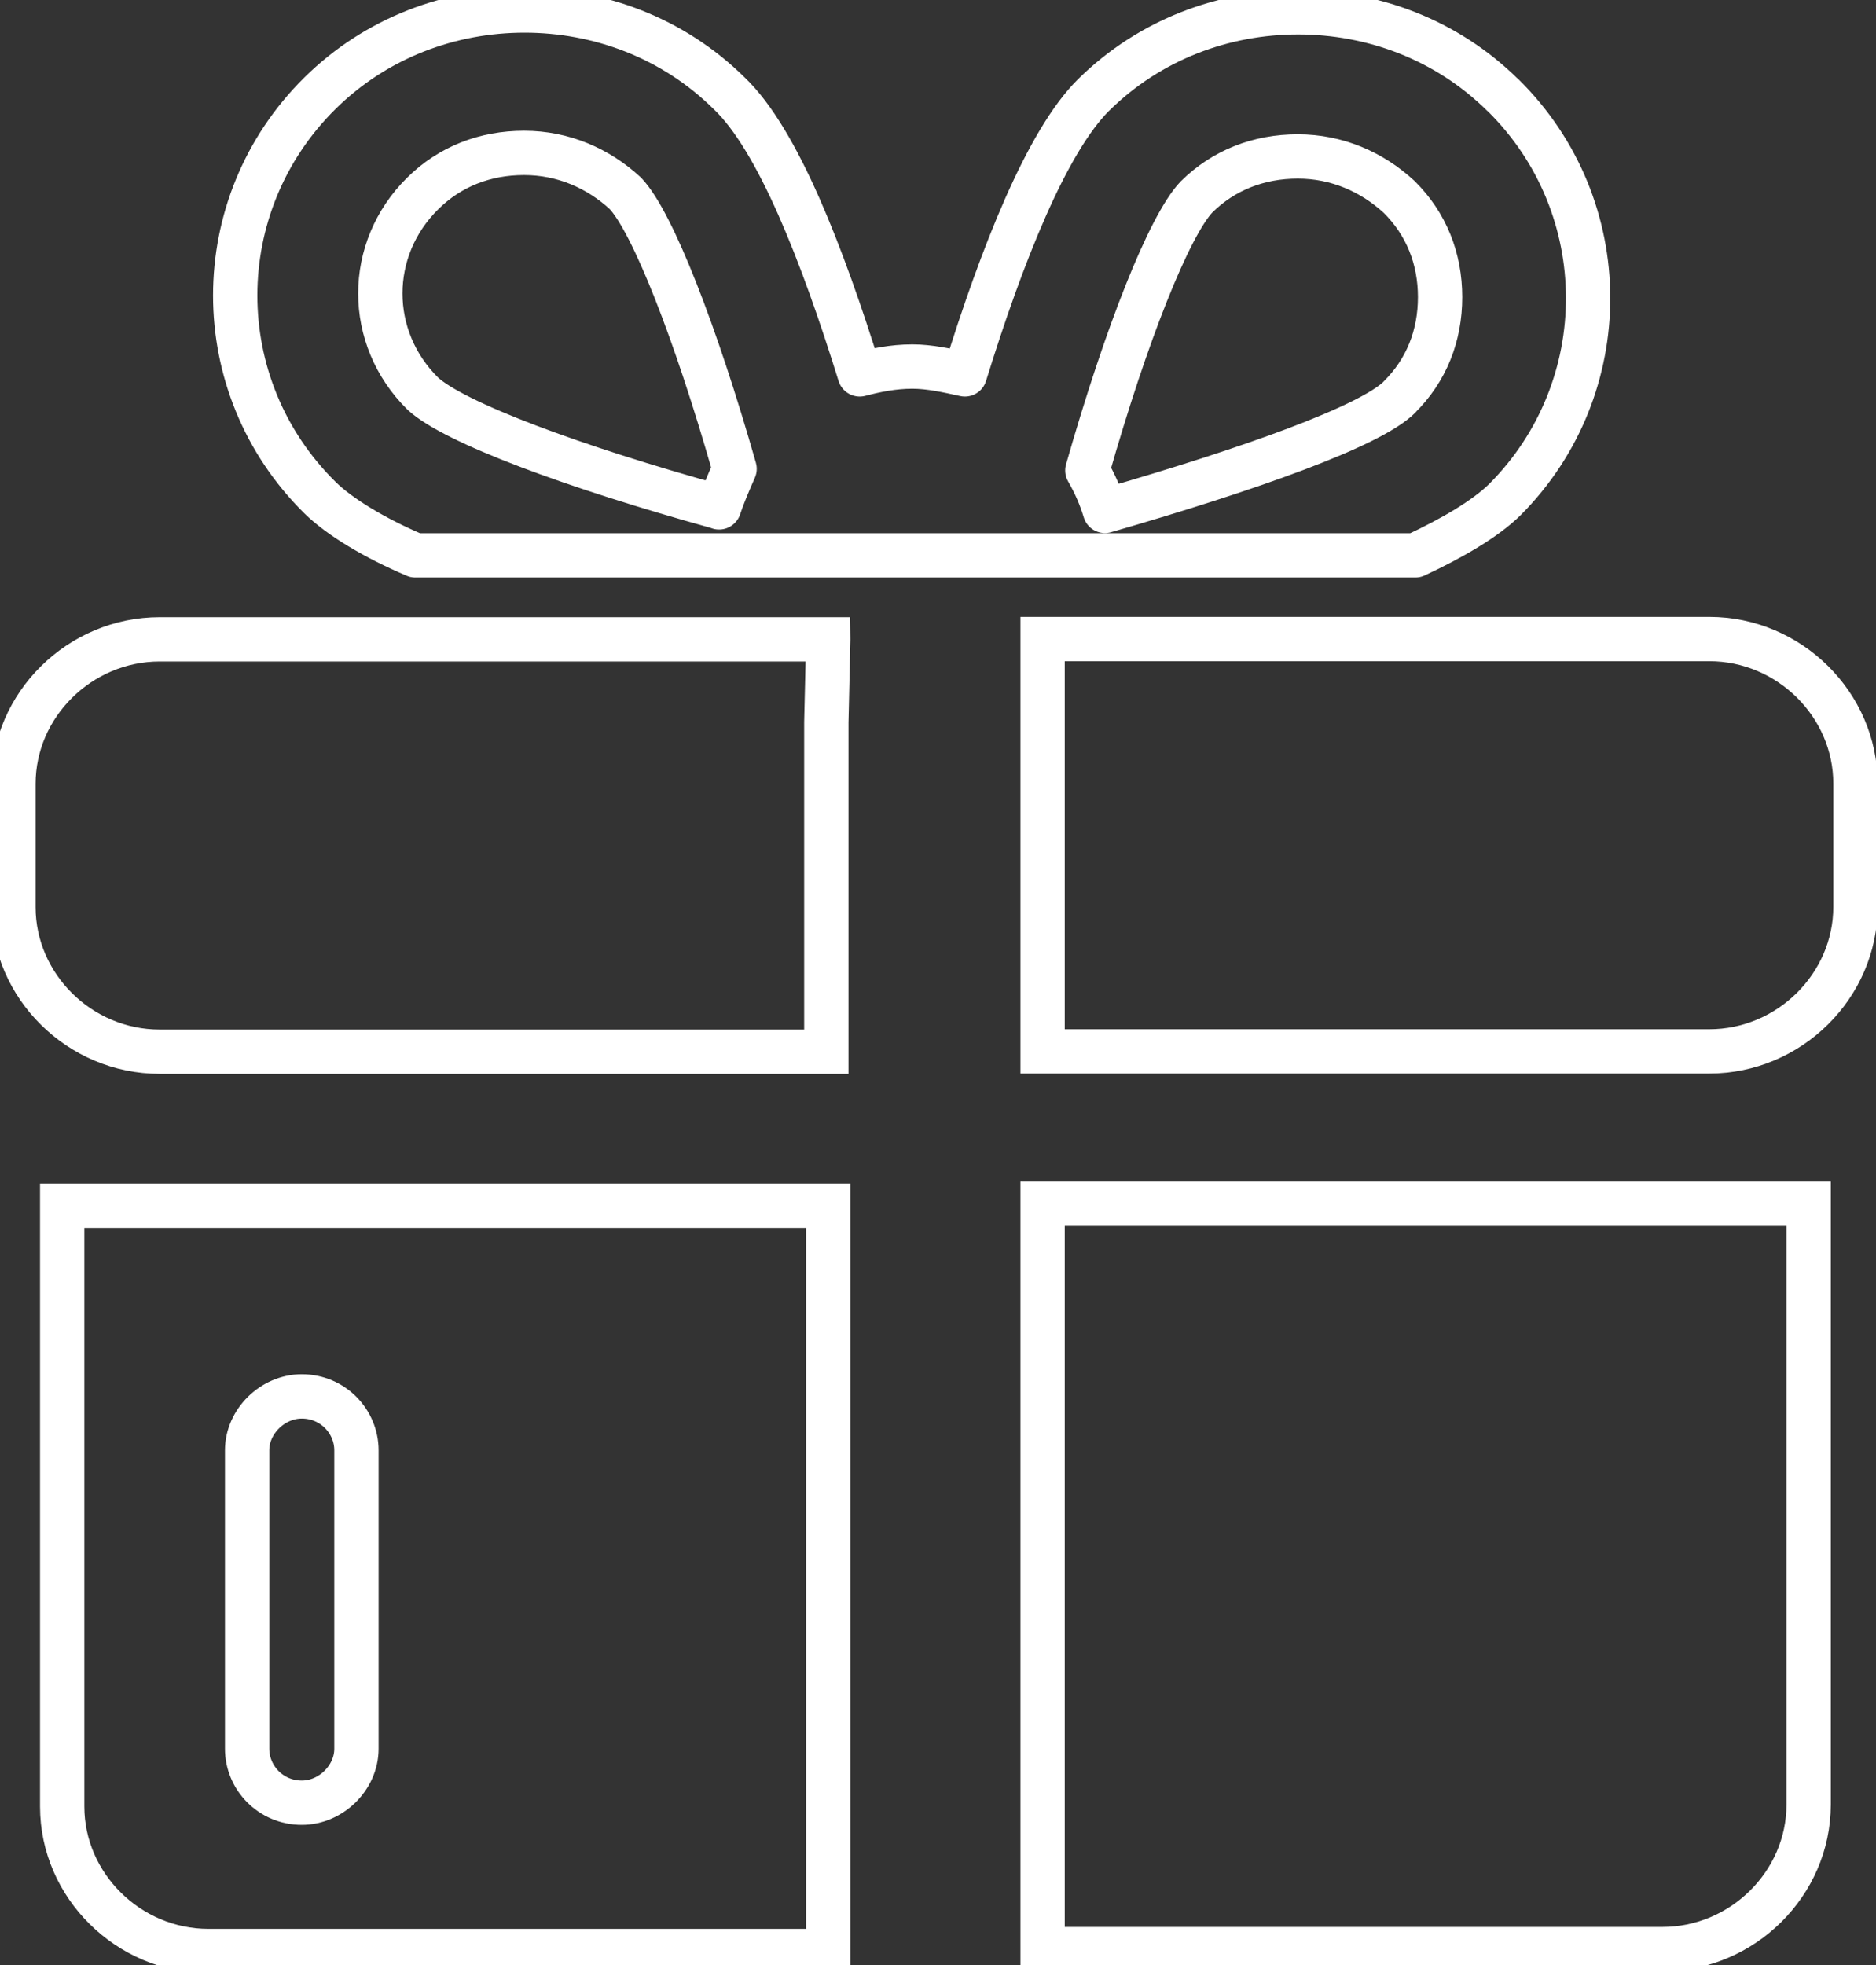 <?xml version="1.0" encoding="UTF-8"?>
<svg id="Layer_1" data-name="Layer 1" xmlns="http://www.w3.org/2000/svg" viewBox="0 0 127 133">
  <rect x="0" y="0" width="127" height="133" fill="#333333" stroke="none"/>
  <defs>
    <style>
      .cls-1 {
        stroke-miterlimit: 10;
      }

      .cls-1, .cls-2 {
        fill: none;
        stroke: #fff;
        stroke-width: 3px;
      }

      .cls-2 {
        stroke-linecap: round;
        stroke-linejoin: round;
      }
    </style>
  </defs>
  <path class="cls-1" d="M70.58,48.87v22.29h45.13c5.41,0,9.9-4.43,9.9-9.78v-8.35c0-5.34-4.48-9.78-9.9-9.78h-45.13v5.6h0Z"/>
  <path class="cls-1" d="M56.07,43.27H10.81c-5.41,0-9.9,4.43-9.9,9.78v8.35c0,5.34,4.48,9.78,9.9,9.78h45.13v-22.29l.13-5.6h0Z"/>
  <path class="cls-1" d="M4.21,81.6v40.67c0,5.34,4.48,9.78,9.9,9.78h41.96v-50.45H4.21ZM24.13,118.36c0,1.95-1.72,3.65-3.7,3.65-2.11,0-3.7-1.7-3.7-3.65v-20.2c0-1.95,1.72-3.65,3.7-3.65,2.11,0,3.7,1.7,3.7,3.65v20.2Z"/>
  <path class="cls-1" d="M70.58,81.47v50.45h41.96c5.41,0,9.9-4.43,9.9-9.78v-40.67h-51.86Z"/>
  <path class="cls-2" d="M101.73,6.43c-3.83-3.78-8.84-5.6-13.85-5.6s-10.02,1.82-13.85,5.6c-3.16,3.13-6.21,10.82-8.71,18.91-1.19-.26-2.38-.53-3.56-.53-1.32,0-2.51.26-3.56.53-2.51-8.08-5.54-15.9-8.84-19.03-3.83-3.78-8.84-5.6-13.85-5.6s-10.02,1.82-13.85,5.6c-7.65,7.56-7.65,19.82,0,27.37,1.32,1.3,3.7,2.74,6.46,3.91h67.69c2.51-1.17,4.75-2.48,6.07-3.78,7.53-7.56,7.53-19.82-.13-27.37h0ZM48.68,34.33c-9.9-2.74-17.95-5.74-20.06-7.69-3.83-3.78-3.83-9.78,0-13.55,1.84-1.82,4.22-2.74,6.86-2.74s5.02,1.04,6.86,2.74c1.84,1.95,4.75,9.39,7.39,18.64-.4.91-.79,1.82-1.05,2.61h0ZM94.73,26.89c-1.98,1.95-10.02,4.83-19.93,7.69-.27-.91-.66-1.82-1.19-2.74,2.64-9.26,5.54-16.56,7.39-18.51,1.84-1.82,4.22-2.74,6.86-2.74s5.02,1.04,6.86,2.74c1.84,1.82,2.77,4.17,2.77,6.78s-.92,4.96-2.77,6.78h0Z"/>
</svg>